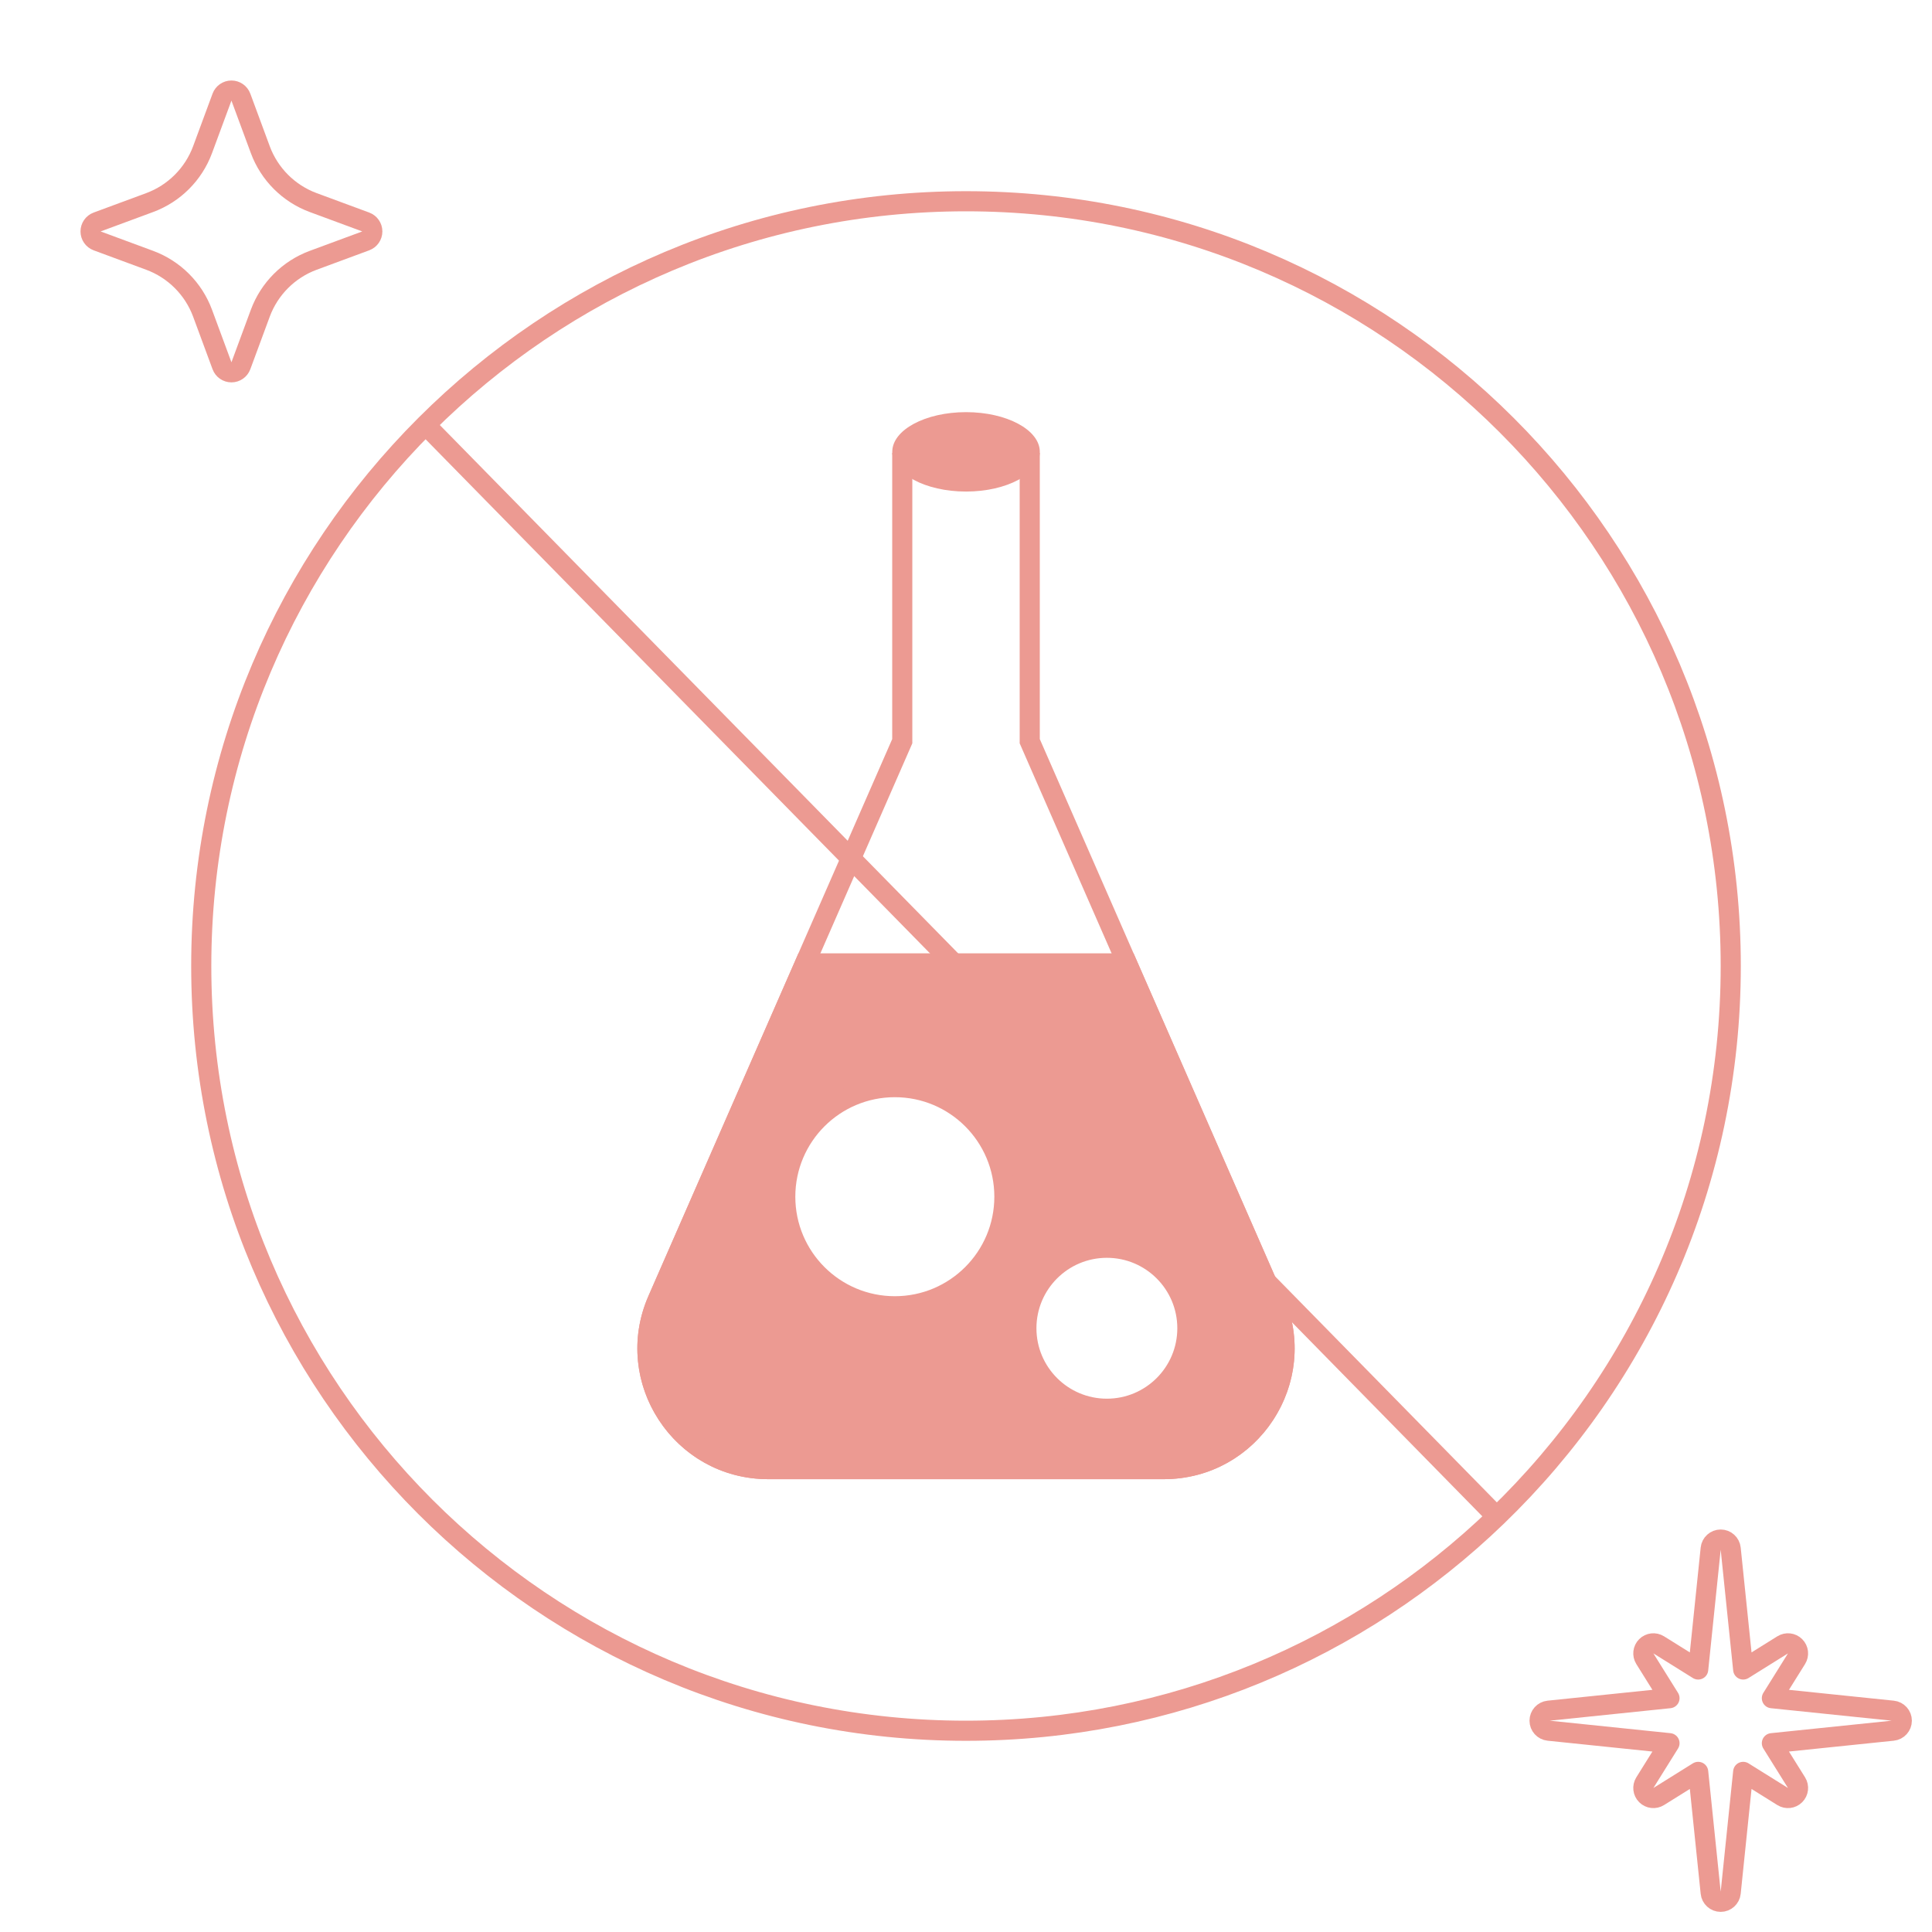 <svg width="96" height="96" viewBox="0 0 96 96" fill="none" xmlns="http://www.w3.org/2000/svg">
<path d="M21.147 21.113C14.26 27.991 10 37.498 10 48C10 68.987 27.013 86 48 86C58.242 86 67.537 81.948 74.371 75.36M21.147 21.113C28.022 14.246 37.515 10 48 10C68.987 10 86 27.013 86 48C86 58.745 81.54 68.448 74.371 75.36M21.147 21.113L74.371 75.36" stroke="#EC9A92" stroke-linecap="round"/>
<path d="M44.833 23H51.167V36.83L63.32 64.594C65.056 68.558 62.151 73 57.824 73H38.176C33.849 73 30.944 68.558 32.68 64.594L44.833 36.83V23Z" stroke="#EC9A92" stroke-linecap="round"/>
<path fill-rule="evenodd" clip-rule="evenodd" d="M38.176 73H57.824C62.151 73 65.055 68.558 63.32 64.594L56 47.871H40L32.68 64.594C30.944 68.558 33.849 73 38.176 73ZM49.908 59.464C49.908 62.47 47.47 64.908 44.464 64.908C41.457 64.908 39.019 62.47 39.019 59.464C39.019 56.457 41.457 54.019 44.464 54.019C47.47 54.019 49.908 56.457 49.908 59.464ZM55 70C57.209 70 59 68.209 59 66C59 63.791 57.209 62 55 62C52.791 62 51 63.791 51 66C51 68.209 52.791 70 55 70Z" fill="#EC9A92"/>
<path d="M63.32 64.594L62.862 64.795L63.32 64.594ZM56 47.871L56.458 47.671L56.327 47.371H56V47.871ZM40 47.871V47.371H39.673L39.542 47.671L40 47.871ZM32.68 64.594L33.138 64.795L32.68 64.594ZM57.824 72.5H38.176V73.5H57.824V72.5ZM62.862 64.795C64.453 68.428 61.791 72.5 57.824 72.5V73.5C62.512 73.5 65.658 68.688 63.778 64.394L62.862 64.795ZM55.542 48.072L62.862 64.795L63.778 64.394L56.458 47.671L55.542 48.072ZM40 48.371H56V47.371H40V48.371ZM33.138 64.795L40.458 48.072L39.542 47.671L32.222 64.394L33.138 64.795ZM38.176 72.5C34.209 72.5 31.547 68.428 33.138 64.795L32.222 64.394C30.342 68.688 33.488 73.5 38.176 73.5V72.5ZM44.464 65.408C47.747 65.408 50.408 62.747 50.408 59.464H49.408C49.408 62.194 47.194 64.408 44.464 64.408V65.408ZM38.519 59.464C38.519 62.747 41.181 65.408 44.464 65.408V64.408C41.733 64.408 39.519 62.194 39.519 59.464H38.519ZM44.464 53.519C41.181 53.519 38.519 56.181 38.519 59.464H39.519C39.519 56.733 41.733 54.519 44.464 54.519V53.519ZM50.408 59.464C50.408 56.181 47.747 53.519 44.464 53.519V54.519C47.194 54.519 49.408 56.733 49.408 59.464H50.408ZM58.5 66C58.5 67.933 56.933 69.5 55 69.5V70.5C57.485 70.5 59.5 68.485 59.5 66H58.5ZM55 62.5C56.933 62.5 58.5 64.067 58.5 66H59.5C59.5 63.515 57.485 61.5 55 61.5V62.5ZM51.5 66C51.5 64.067 53.067 62.5 55 62.5V61.5C52.515 61.5 50.5 63.515 50.5 66H51.5ZM55 69.5C53.067 69.5 51.5 67.933 51.5 66H50.5C50.5 68.485 52.515 70.5 55 70.5V69.5Z" fill="#EC9A92"/>
<path d="M11.969 4.826C11.896 4.63 11.709 4.5 11.5 4.5C11.291 4.5 11.104 4.63 11.031 4.826L10.065 7.439C9.614 8.655 8.655 9.614 7.439 10.065L4.826 11.031C4.63 11.104 4.5 11.291 4.5 11.5C4.5 11.709 4.63 11.896 4.826 11.969L7.439 12.935C8.655 13.386 9.614 14.345 10.065 15.561L11.031 18.174C11.104 18.37 11.291 18.5 11.5 18.5C11.709 18.5 11.896 18.37 11.969 18.174L12.935 15.561C13.386 14.345 14.345 13.386 15.561 12.935L18.174 11.969C18.37 11.896 18.5 11.709 18.5 11.5C18.5 11.291 18.37 11.104 18.174 11.031L15.561 10.065C14.345 9.614 13.386 8.655 12.935 7.439L11.969 4.826Z" stroke="#EC9A92" stroke-linejoin="round"/>
<path d="M85.997 76.949C85.971 76.694 85.756 76.5 85.5 76.5C85.244 76.5 85.029 76.694 85.003 76.949L84.382 82.956L82.421 81.732C82.224 81.609 81.967 81.638 81.803 81.803C81.638 81.967 81.609 82.224 81.732 82.421L82.956 84.382L76.949 85.003C76.694 85.029 76.5 85.244 76.5 85.5C76.5 85.756 76.694 85.971 76.949 85.997L82.956 86.618L81.732 88.579C81.609 88.776 81.638 89.033 81.803 89.197C81.967 89.362 82.224 89.391 82.421 89.268L84.382 88.044L85.003 94.051C85.029 94.306 85.244 94.5 85.5 94.5C85.756 94.5 85.971 94.306 85.997 94.051L86.618 88.044L88.579 89.268C88.776 89.391 89.033 89.362 89.197 89.197C89.362 89.033 89.391 88.776 89.268 88.579L88.044 86.618L94.051 85.997C94.306 85.971 94.5 85.756 94.5 85.5C94.5 85.244 94.306 85.029 94.051 85.003L88.044 84.382L89.268 82.421C89.391 82.224 89.362 81.967 89.197 81.803C89.033 81.638 88.776 81.609 88.579 81.732L86.618 82.956L85.997 76.949Z" stroke="#EC9A92" stroke-linejoin="round"/>
<ellipse cx="48.002" cy="22.452" rx="3.666" ry="1.973" fill="#EC9A92"/>
</svg>
